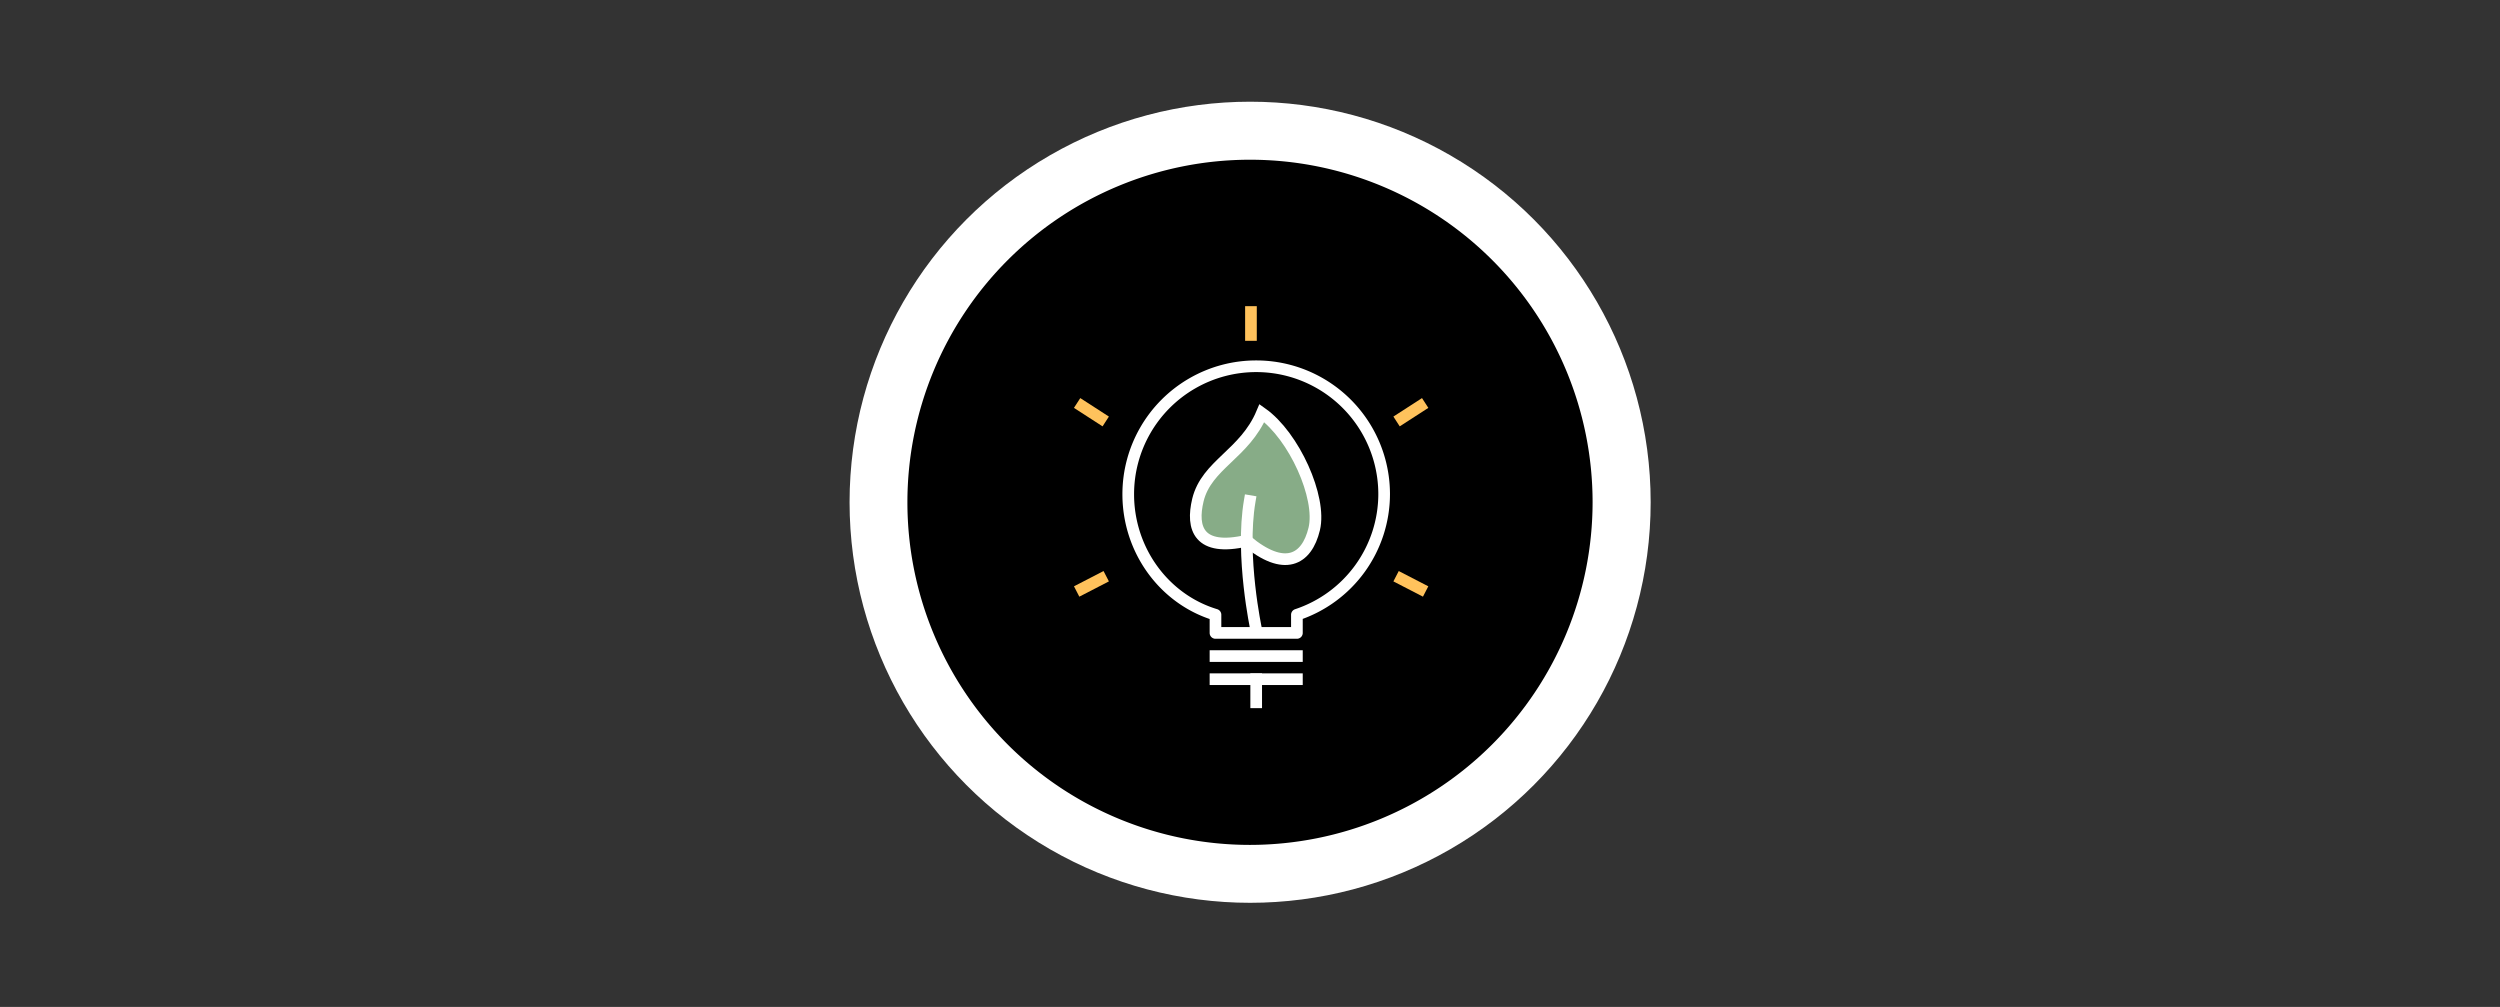 <svg xmlns="http://www.w3.org/2000/svg" viewBox="0 0 864 348"><rect x="0" y="0" width="864" height="348" fill="#333333" stroke="none"/><defs><style>.cls-1{fill:#fff;}.cls-2,.cls-3,.cls-5{fill:none;}.cls-2,.cls-3,.cls-4{stroke:#fff;}.cls-2,.cls-3{stroke-linecap:square;}.cls-2{stroke-linejoin:round;}.cls-2,.cls-3,.cls-4,.cls-5{stroke-width:4.03px;}.cls-3,.cls-4,.cls-5{stroke-miterlimit:10;}.cls-4{fill:#87ac87;stroke-linecap:round;}.cls-5{stroke:#ffc25c;}</style></defs><title>ESG_b6</title><g id="padding"><circle class="cls-1" cx="432.04" cy="173.58" r="138.43"/></g><g id="onBlack"><path d="M432,292a118.4,118.4,0,1,1,118.4-118.4A118.53,118.53,0,0,1,432,292Z"/></g><g id="ESG_b"><path class="cls-2" d="M478.36,170.8a44.22,44.22,0,0,0-88.44,0c0,19.38,12.44,36.31,30.15,41.66v6.28h28.14v-6.28A44,44,0,0,0,478.36,170.8Z"/><line class="cls-3" x1="420.07" y1="226.74" x2="448.21" y2="226.74"/><line class="cls-3" x1="420.07" y1="234.73" x2="448.21" y2="234.73"/><line class="cls-3" x1="434.14" y1="234.73" x2="434.14" y2="242.72"/><path class="cls-4" d="M414,172.8c-2.36,9.8.28,17.9,16.84,14.07,13,10.87,20.76,6.75,23.36-4.08s-6.95-32.12-18.09-40C430.15,156.95,417,160.55,414,172.8Z"/><path class="cls-3" d="M434.14,217.6s-5.48-25.33-2.24-44.43"/><line class="cls-5" x1="482.48" y1="199.14" x2="492.7" y2="204.42"/><line class="cls-5" x1="492.54" y1="139.27" x2="482.65" y2="145.66"/><line class="cls-5" x1="382.31" y1="199.14" x2="372.09" y2="204.42"/><line class="cls-5" x1="372.25" y1="139.27" x2="382.14" y2="145.66"/><line class="cls-5" x1="432.33" y1="105.81" x2="432.33" y2="117.79"/></g></svg>